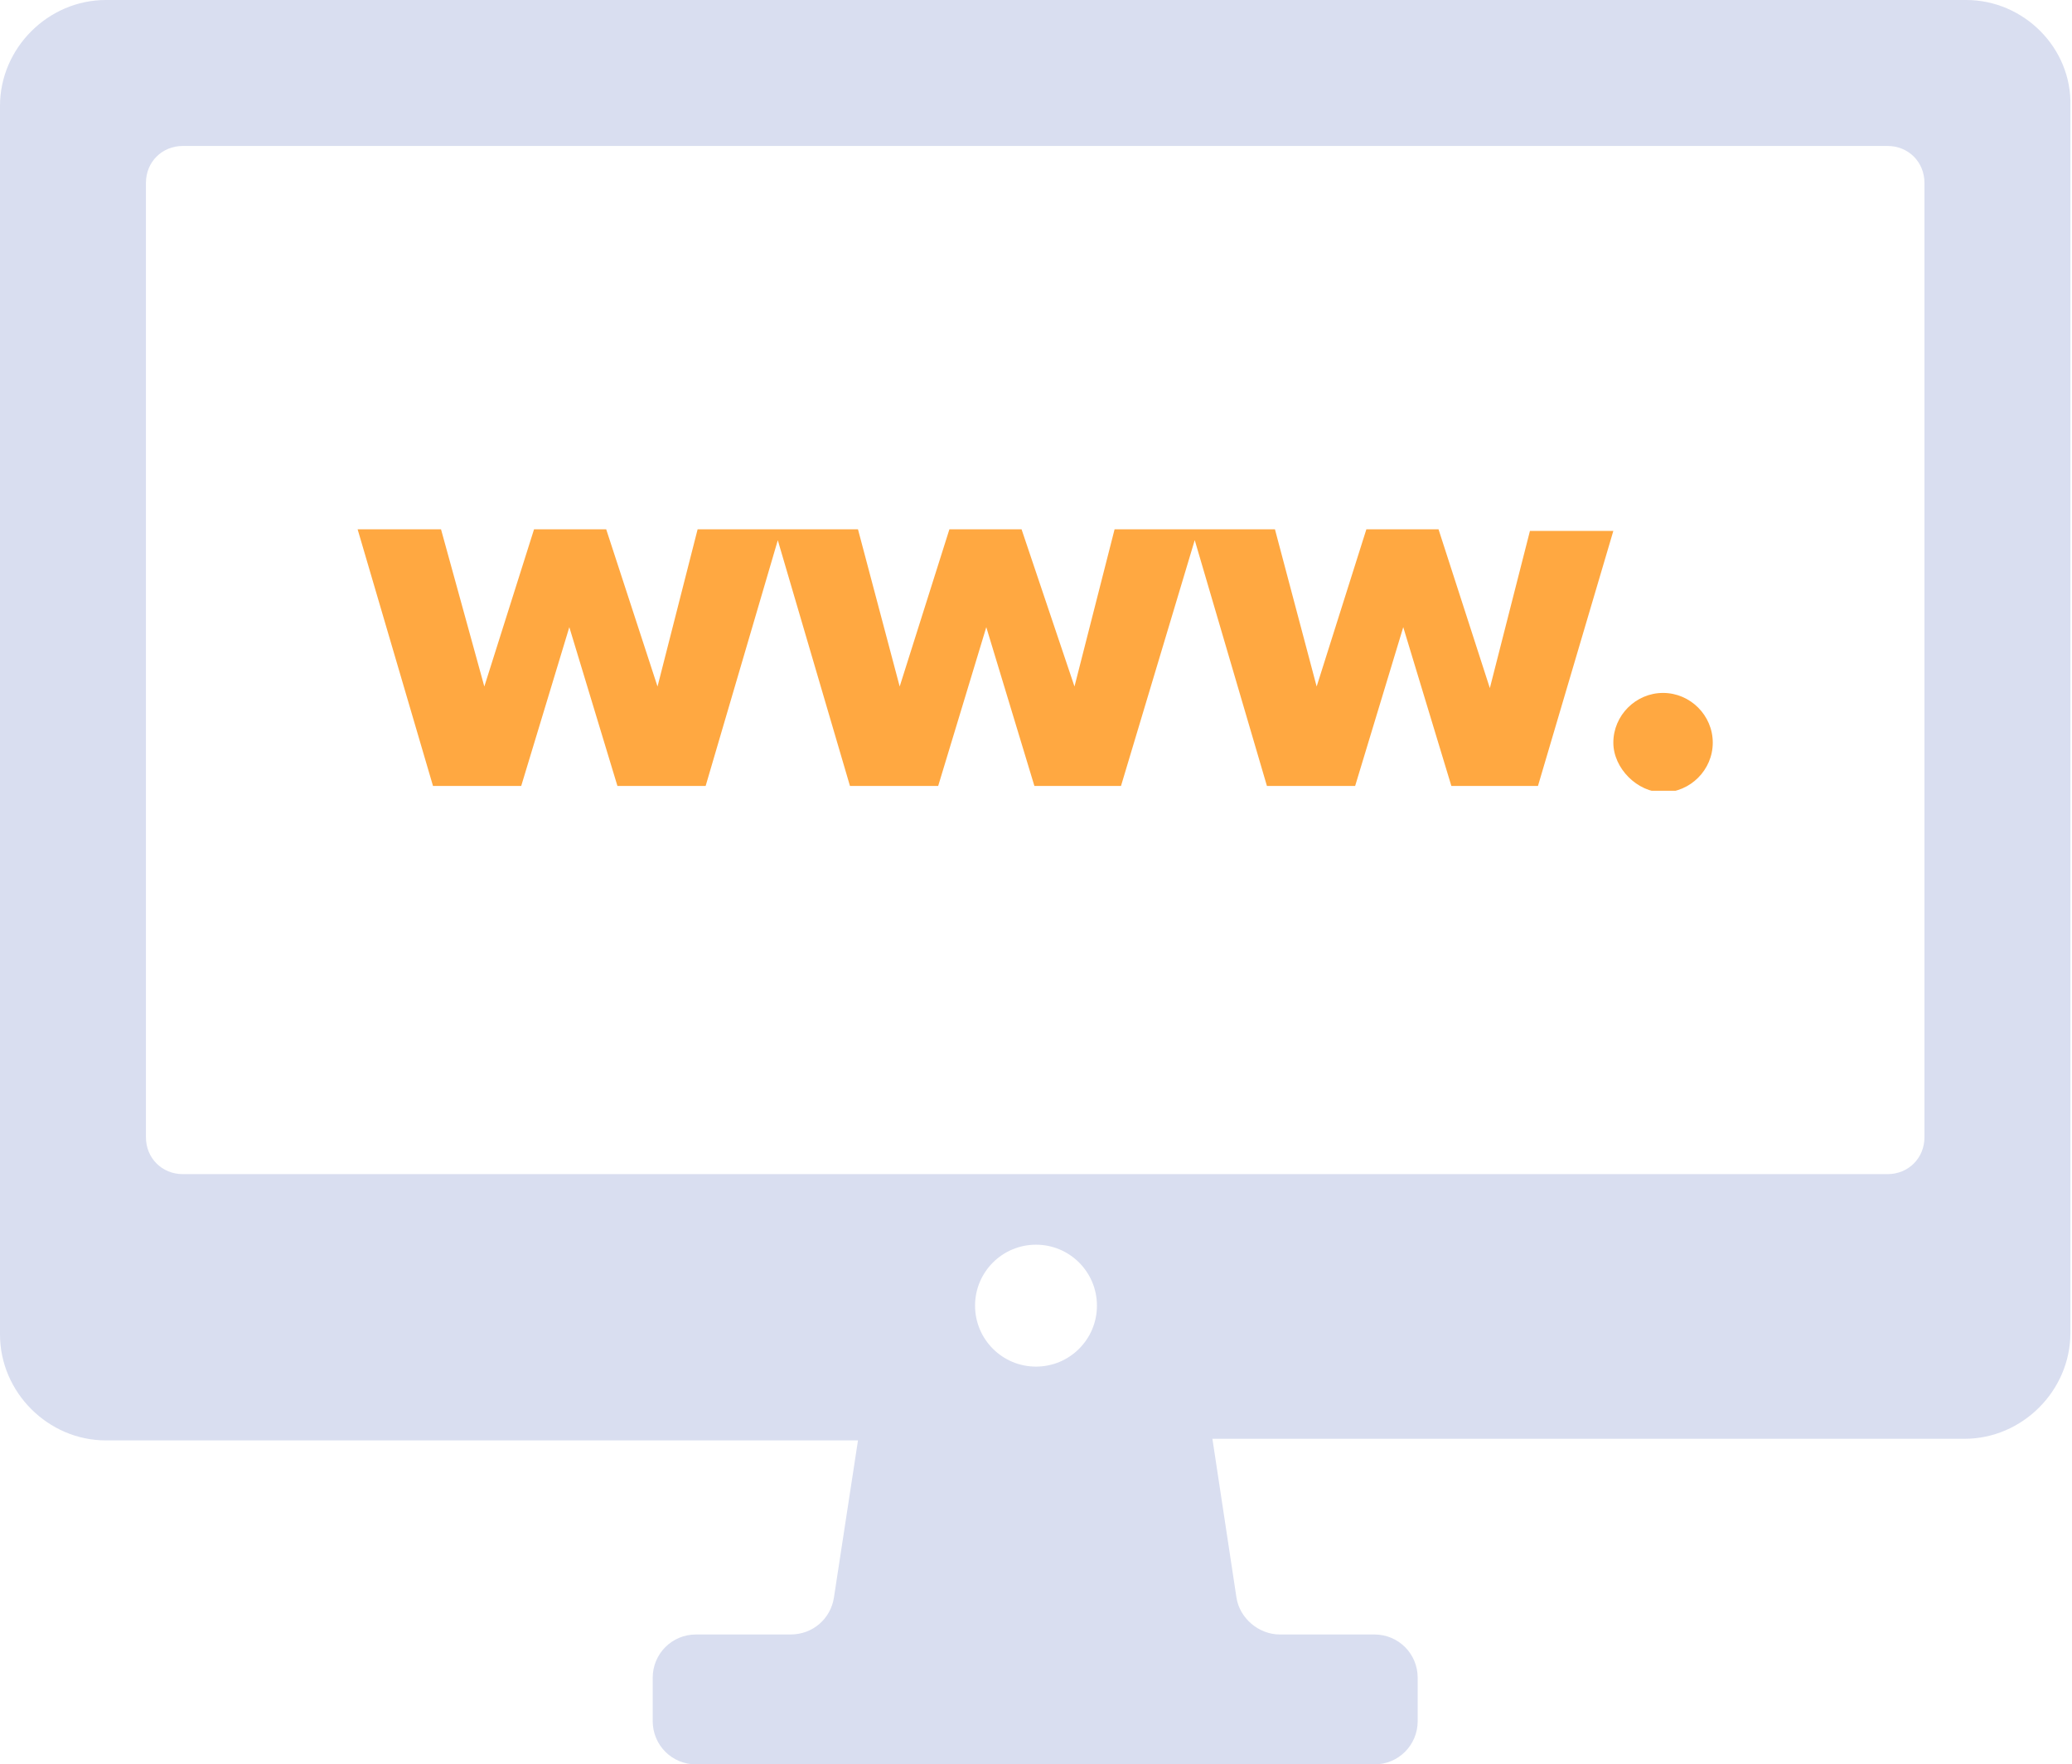 <?xml version="1.0" encoding="utf-8"?>
<!-- Generator: Adobe Illustrator 28.0.0, SVG Export Plug-In . SVG Version: 6.00 Build 0)  -->
<svg version="1.1" id="Layer_1" xmlns="http://www.w3.org/2000/svg" xmlns:xlink="http://www.w3.org/1999/xlink" x="0px" y="0px"
	 viewBox="0 0 129.2 110" style="enable-background:new 0 0 129.2 110;" xml:space="preserve">
<style type="text/css">
	.st0{fill:#D9DEF0;}
	.st1{fill:none;}
	.st2{clip-path:url(#SVGID_00000174566520531021631600000017605286144203228817_);fill:#FFA841;}
</style>
<path class="st0" d="M117.7,73.2H11.4c-1.3,0-2.3-1-2.3-2.3V11.4c0-1.3,1-2.3,2.3-2.3h106.3c1.3,0,2.3,1,2.3,2.3v59.5
	C120,72.2,119,73.2,117.7,73.2 M64.6,85.2c-2.1,0-3.8-1.7-3.8-3.8s1.7-3.8,3.8-3.8s3.8,1.7,3.8,3.8S66.7,85.2,64.6,85.2 M122.6,0
	H6.6C3,0,0,3,0,6.6v76.6c0,3.6,3,6.6,6.6,6.6h46.9L52,99.6c-0.2,1.3-1.3,2.3-2.7,2.3h-5.9c-1.5,0-2.7,1.2-2.7,2.7v2.7
	c0,1.5,1.2,2.7,2.7,2.7h42.3c1.5,0,2.7-1.2,2.7-2.7v-2.7c0-1.5-1.2-2.7-2.7-2.7h-5.9c-1.3,0-2.5-1-2.7-2.3l-1.5-9.9h46.9
	c3.6,0,6.6-3,6.6-6.6V6.6C129.2,3,126.2,0,122.6,0"/>
<rect class="st1" width="129.2" height="110"/>
<g>
	<defs>
		<rect id="SVGID_1_" x="22.3" y="33" width="84.5" height="16.3"/>
	</defs>
	<clipPath id="SVGID_00000048497368296961653440000002972279695098588042_">
		<use xlink:href="#SVGID_1_"  style="overflow:visible;"/>
	</clipPath>
	<path style="clip-path:url(#SVGID_00000048497368296961653440000002972279695098588042_);fill:#FFA841;" d="M103.7,49.4
		c1.7,0,3.1-1.4,3.1-3.1c0-1.7-1.4-3.1-3.1-3.1s-3.1,1.4-3.1,3.1C100.6,47.9,102.1,49.4,103.7,49.4 M95.9,49l4.7-15.9h-5.2l-2.5,9.8
		L89.7,33h-4.5l-3.1,9.8L79.5,33h-5.2L79,49h5.5l3-9.9l3,9.9H95.9z M69.9,49L74.7,33h-5.2l-2.5,9.8L63.7,33h-4.5l-3.1,9.8L53.5,33
		h-5.2L53,49h5.5l3-9.9l3,9.9H69.9z M44,49L48.7,33h-5.2l-2.5,9.8L37.8,33h-4.5l-3.1,9.8L27.5,33h-5.2L27,49h5.5l3-9.9l3,9.9H44z"/>
</g>
</svg>
